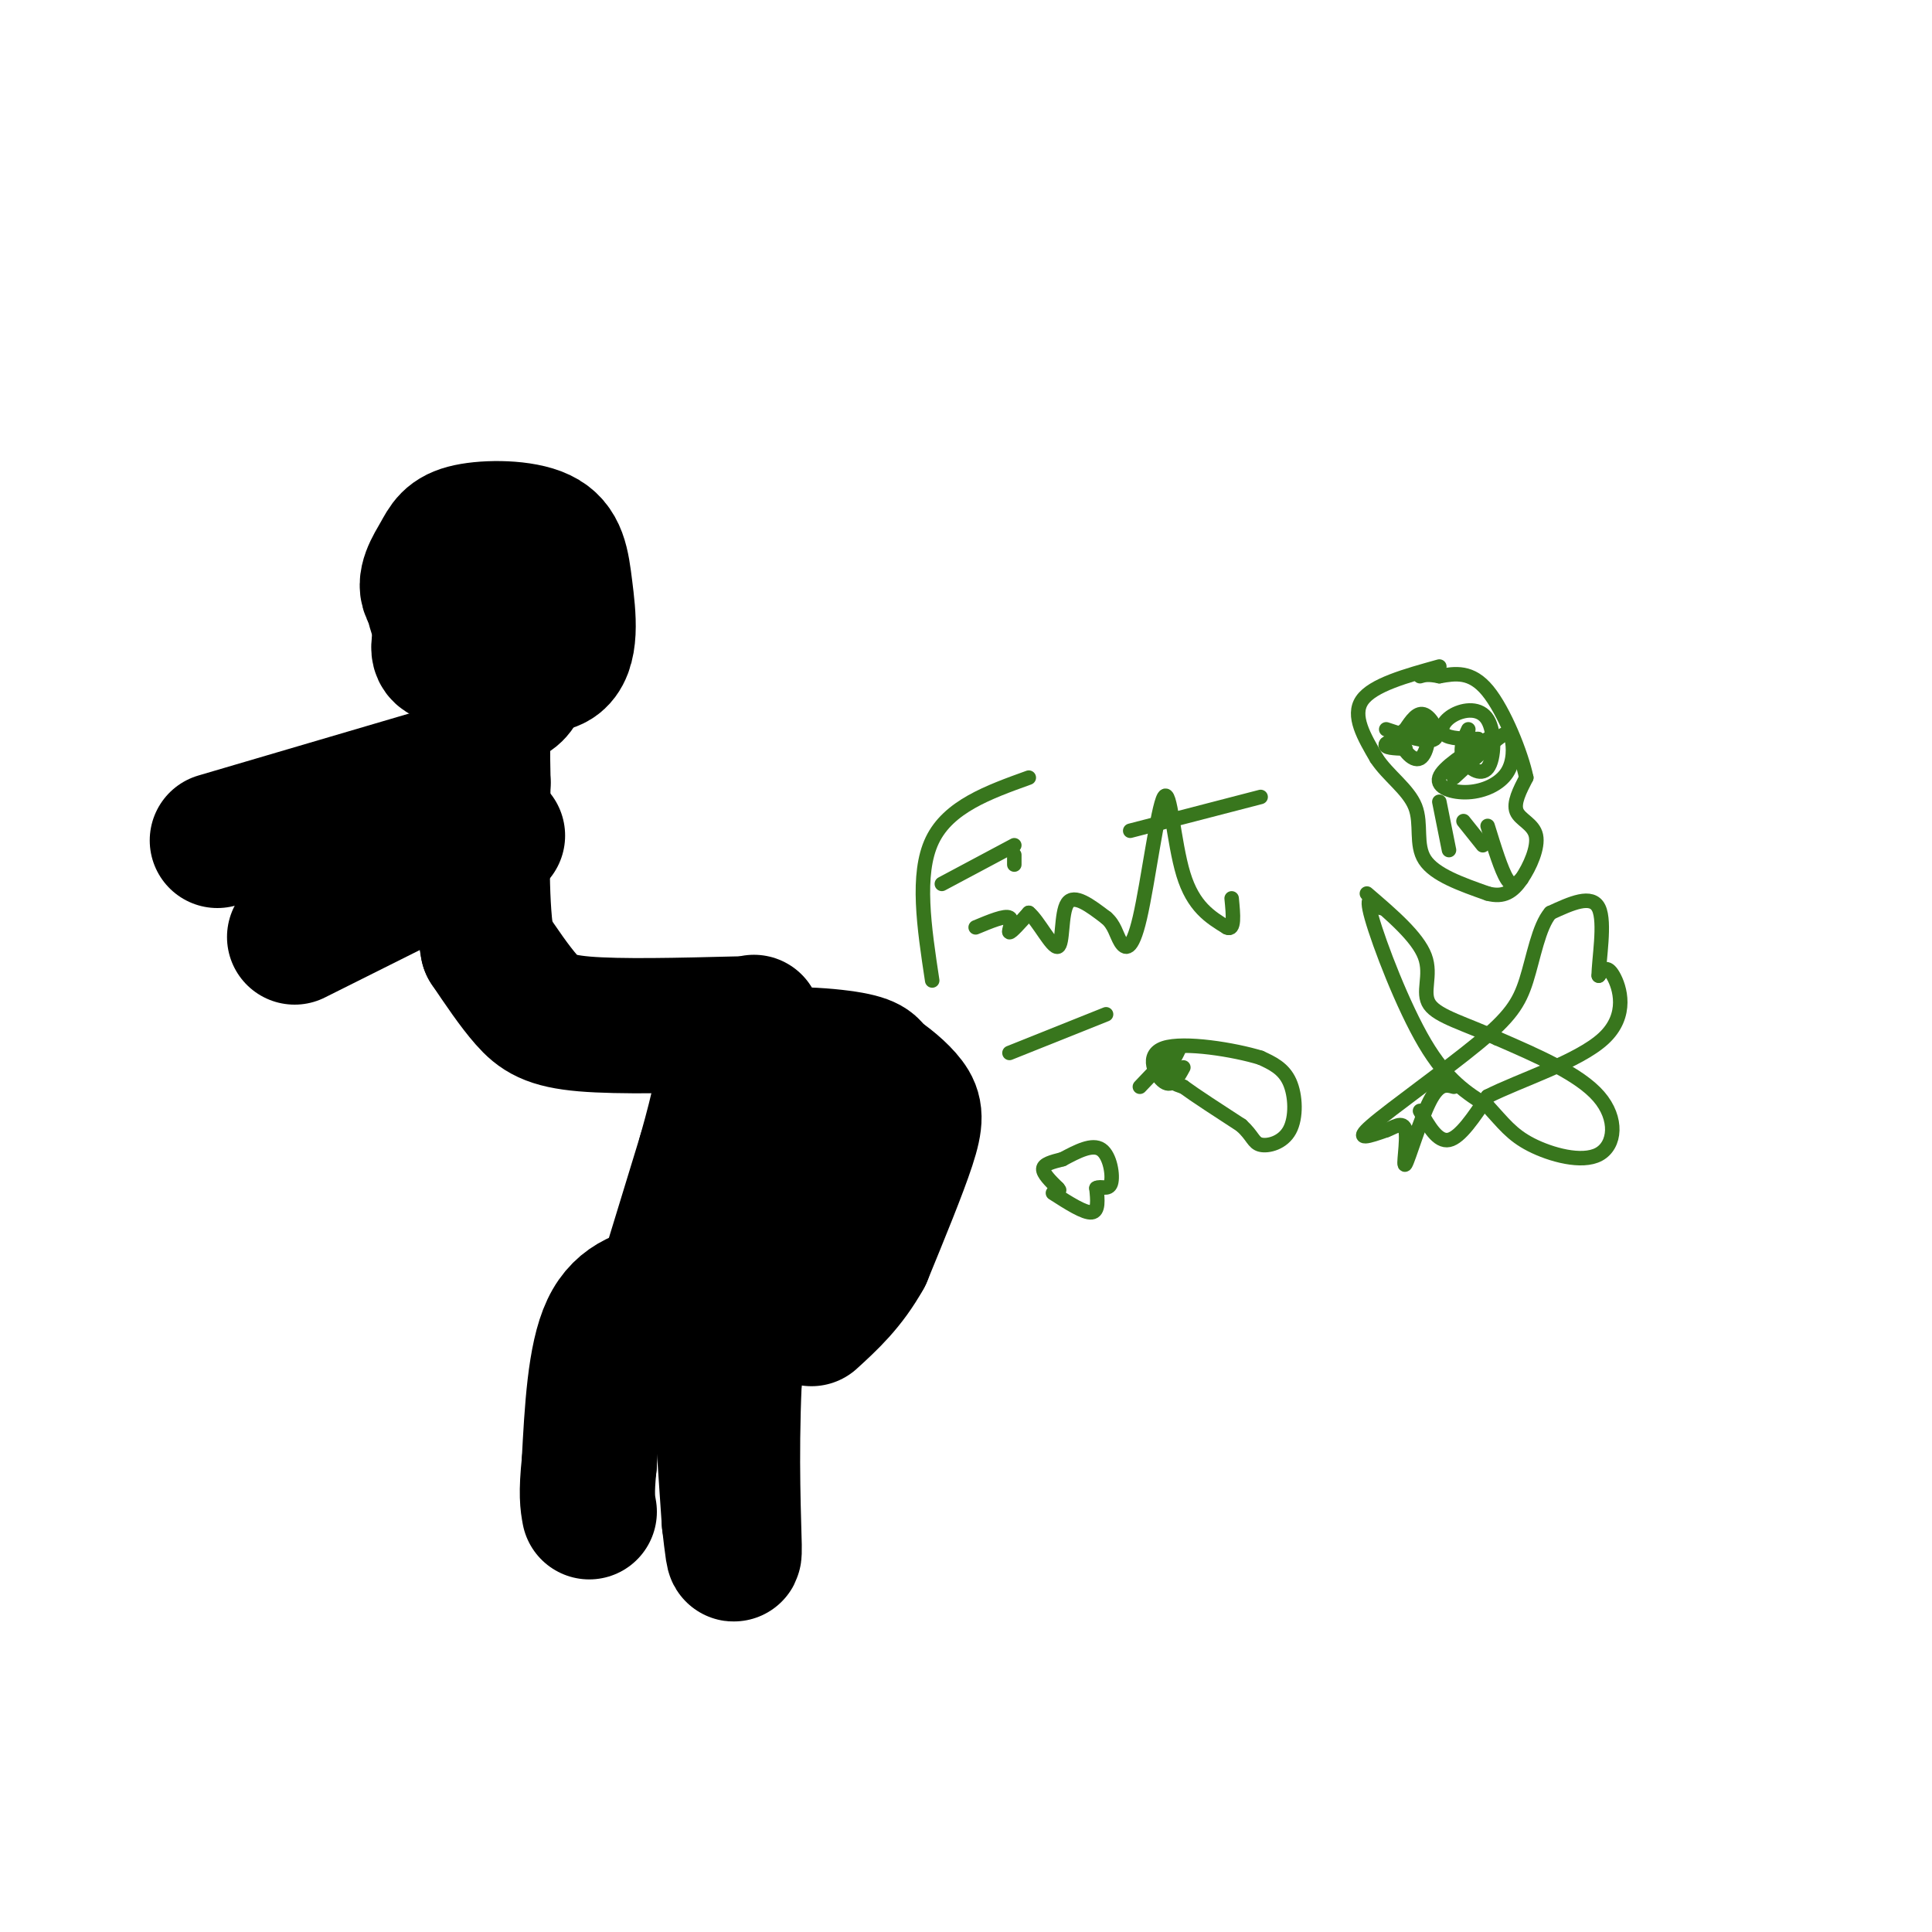 <svg viewBox='0 0 400 400' version='1.1' xmlns='http://www.w3.org/2000/svg' xmlns:xlink='http://www.w3.org/1999/xlink'><g fill='none' stroke='#000000' stroke-width='28' stroke-linecap='round' stroke-linejoin='round'><path d='M150,292c0.000,0.000 1.000,-17.000 1,-17'/><path d='M155,274c0.000,0.000 19.000,-13.000 19,-13'/><path d='M174,261c3.667,-5.000 3.333,-11.000 3,-17'/><path d='M177,244c0.956,-4.511 1.844,-7.289 0,-10c-1.844,-2.711 -6.422,-5.356 -11,-8'/><path d='M166,226c-2.822,6.044 -4.378,25.156 -4,29c0.378,3.844 2.689,-7.578 5,-19'/><path d='M167,236c0.391,-4.297 -1.133,-5.541 -3,1c-1.867,6.541 -4.078,20.867 -5,22c-0.922,1.133 -0.556,-10.926 -1,-9c-0.444,1.926 -1.698,17.836 -2,17c-0.302,-0.836 0.349,-18.418 1,-36'/><path d='M157,231c-0.667,3.167 -2.833,29.083 -5,55'/><path d='M152,286c-0.733,16.333 -0.067,29.667 0,34c0.067,4.333 -0.467,-0.333 -1,-5'/><path d='M151,315c-0.536,-7.167 -1.375,-22.583 -2,-25c-0.625,-2.417 -1.036,8.167 0,3c1.036,-5.167 3.518,-26.083 6,-47'/><path d='M155,246c1.167,-13.000 1.083,-22.000 1,-31'/><path d='M156,215c0.167,-5.333 0.083,-3.167 0,-1'/><path d='M153,212c-12.356,0.311 -24.711,0.622 -32,0c-7.289,-0.622 -9.511,-2.178 -12,-5c-2.489,-2.822 -5.244,-6.911 -8,-11'/><path d='M101,196c-1.500,-7.500 -1.250,-20.750 -1,-34'/><path d='M100,162c-0.167,-7.500 -0.083,-9.250 0,-11'/><path d='M99,129c-0.835,4.446 -1.670,8.892 0,12c1.670,3.108 5.846,4.877 8,2c2.154,-2.877 2.288,-10.399 1,-14c-1.288,-3.601 -3.997,-3.280 -6,-2c-2.003,1.280 -3.300,3.518 -4,5c-0.700,1.482 -0.804,2.207 1,3c1.804,0.793 5.515,1.655 7,-1c1.485,-2.655 0.742,-8.828 0,-15'/><path d='M106,119c-3.012,-2.931 -10.541,-2.757 -14,-1c-3.459,1.757 -2.848,5.097 -2,8c0.848,2.903 1.933,5.368 4,7c2.067,1.632 5.116,2.431 9,3c3.884,0.569 8.604,0.909 11,-3c2.396,-3.909 2.468,-12.065 1,-16c-1.468,-3.935 -4.476,-3.648 -6,-1c-1.524,2.648 -1.563,7.658 -1,10c0.563,2.342 1.729,2.015 3,0c1.271,-2.015 2.649,-5.719 2,-8c-0.649,-2.281 -3.324,-3.141 -6,-4'/><path d='M107,114c-2.280,1.716 -4.980,8.004 -7,12c-2.020,3.996 -3.360,5.698 0,8c3.360,2.302 11.419,5.203 15,3c3.581,-2.203 2.684,-9.511 2,-15c-0.684,-5.489 -1.156,-9.161 -5,-11c-3.844,-1.839 -11.060,-1.846 -15,-1c-3.940,0.846 -4.603,2.544 -6,5c-1.397,2.456 -3.529,5.669 -2,8c1.529,2.331 6.719,3.782 9,2c2.281,-1.782 1.652,-6.795 0,-6c-1.652,0.795 -4.326,7.397 -7,14'/><path d='M91,133c-0.667,2.833 1.167,2.917 3,3'/><path d='M103,173c0.000,0.000 -42.000,21.000 -42,21'/><path d='M96,159c0.000,0.000 -51.000,15.000 -51,15'/><path d='M139,267c-5.083,1.000 -10.167,2.000 -13,8c-2.833,6.000 -3.417,17.000 -4,28'/><path d='M122,303c-0.667,6.333 -0.333,8.167 0,10'/><path d='M131,288c0.000,0.000 15.000,-49.000 15,-49'/><path d='M146,239c3.167,-11.167 3.583,-14.583 4,-18'/><path d='M150,221c5.644,-3.378 17.756,-2.822 24,-2c6.244,0.822 6.622,1.911 7,3'/><path d='M181,222c2.560,1.560 5.458,3.958 7,6c1.542,2.042 1.726,3.726 0,9c-1.726,5.274 -5.363,14.137 -9,23'/><path d='M179,260c-3.333,6.000 -7.167,9.500 -11,13'/></g>
<g fill='none' stroke='#38761d' stroke-width='3' stroke-linecap='round' stroke-linejoin='round'><path d='M218,247c3.250,2.083 6.500,4.167 8,4c1.500,-0.167 1.250,-2.583 1,-5'/><path d='M227,246c0.857,-0.560 2.500,0.542 3,-1c0.500,-1.542 -0.143,-5.726 -2,-7c-1.857,-1.274 -4.929,0.363 -8,2'/><path d='M220,240c-2.267,0.578 -3.933,1.022 -4,2c-0.067,0.978 1.467,2.489 3,4'/><path d='M219,246c0.500,0.667 0.250,0.333 0,0'/><path d='M236,225c3.667,-3.867 7.333,-7.733 8,-8c0.667,-0.267 -1.667,3.067 -2,5c-0.333,1.933 1.333,2.467 3,3'/><path d='M245,225c2.500,1.833 7.250,4.917 12,8'/><path d='M257,233c2.418,2.182 2.463,3.636 4,4c1.537,0.364 4.568,-0.364 6,-3c1.432,-2.636 1.266,-7.182 0,-10c-1.266,-2.818 -3.633,-3.909 -6,-5'/><path d='M261,219c-5.405,-1.679 -15.917,-3.375 -20,-2c-4.083,1.375 -1.738,5.821 0,7c1.738,1.179 2.869,-0.911 4,-3'/><path d='M294,230c1.833,3.250 3.667,6.500 6,6c2.333,-0.500 5.167,-4.750 8,-9'/><path d='M308,227c6.512,-3.333 18.792,-7.167 24,-12c5.208,-4.833 3.345,-10.667 2,-13c-1.345,-2.333 -2.173,-1.167 -3,0'/><path d='M331,202c-0.022,-3.156 1.422,-11.044 0,-14c-1.422,-2.956 -5.711,-0.978 -10,1'/><path d='M321,189c-2.434,2.805 -3.518,9.319 -5,14c-1.482,4.681 -3.360,7.530 -10,13c-6.640,5.470 -18.040,13.563 -22,17c-3.960,3.437 -0.480,2.219 3,1'/><path d='M287,234c1.434,-0.467 3.518,-2.136 4,0c0.482,2.136 -0.640,8.075 0,7c0.640,-1.075 3.040,-9.164 5,-13c1.960,-3.836 3.480,-3.418 5,-3'/><path d='M286,188c-1.778,-1.756 -3.556,-3.511 -2,2c1.556,5.511 6.444,18.289 11,26c4.556,7.711 8.778,10.356 13,13'/><path d='M308,229c3.268,3.549 4.938,5.920 9,8c4.062,2.080 10.517,3.868 14,2c3.483,-1.868 3.995,-7.391 0,-12c-3.995,-4.609 -12.498,-8.305 -21,-12'/><path d='M310,215c-6.500,-3.000 -12.250,-4.500 -14,-7c-1.750,-2.500 0.500,-6.000 -1,-10c-1.500,-4.000 -6.750,-8.500 -12,-13'/><path d='M298,138c-6.917,1.917 -13.833,3.833 -16,7c-2.167,3.167 0.417,7.583 3,12'/><path d='M285,157c2.310,3.548 6.583,6.417 8,10c1.417,3.583 -0.024,7.881 2,11c2.024,3.119 7.512,5.060 13,7'/><path d='M308,185c3.344,0.892 5.206,-0.380 7,-3c1.794,-2.620 3.522,-6.590 3,-9c-0.522,-2.410 -3.292,-3.260 -4,-5c-0.708,-1.740 0.646,-4.370 2,-7'/><path d='M316,161c-1.022,-4.956 -4.578,-13.844 -8,-18c-3.422,-4.156 -6.711,-3.578 -10,-3'/><path d='M298,140c-2.333,-0.500 -3.167,-0.250 -4,0'/><path d='M287,151c4.356,1.467 8.711,2.933 10,2c1.289,-0.933 -0.489,-4.267 -2,-5c-1.511,-0.733 -2.756,1.133 -4,3'/><path d='M308,153c-4.674,2.974 -9.348,5.947 -10,8c-0.652,2.053 2.718,3.185 6,3c3.282,-0.185 6.478,-1.689 8,-4c1.522,-2.311 1.371,-5.430 1,-7c-0.371,-1.570 -0.963,-1.591 -3,0c-2.037,1.591 -5.518,4.796 -9,8'/><path d='M303,170c0.000,0.000 4.000,5.000 4,5'/><path d='M308,171c1.417,4.583 2.833,9.167 4,11c1.167,1.833 2.083,0.917 3,0'/><path d='M304,151c-0.939,2.022 -1.879,4.044 -1,6c0.879,1.956 3.575,3.844 5,2c1.425,-1.844 1.578,-7.422 0,-10c-1.578,-2.578 -4.886,-2.156 -7,-1c-2.114,1.156 -3.032,3.044 -2,4c1.032,0.956 4.016,0.978 7,1'/><path d='M306,153c0.667,0.167 -1.167,0.083 -3,0'/><path d='M295,151c-2.488,0.161 -4.976,0.321 -5,2c-0.024,1.679 2.417,4.875 4,4c1.583,-0.875 2.310,-5.821 1,-7c-1.310,-1.179 -4.655,1.411 -8,4'/><path d='M287,154c-0.667,0.833 1.667,0.917 4,1'/><path d='M298,166c0.000,0.000 2.000,10.000 2,10'/><path d='M193,203c-1.667,-11.000 -3.333,-22.000 0,-29c3.333,-7.000 11.667,-10.000 20,-13'/><path d='M210,179c0.000,0.000 0.000,-2.000 0,-2'/><path d='M195,183c0.000,0.000 15.000,-8.000 15,-8'/><path d='M202,192c3.044,-1.267 6.089,-2.533 7,-2c0.911,0.533 -0.311,2.867 0,3c0.311,0.133 2.156,-1.933 4,-4'/><path d='M213,189c1.952,1.536 4.833,7.375 6,7c1.167,-0.375 0.619,-6.964 2,-9c1.381,-2.036 4.690,0.482 8,3'/><path d='M229,190c1.746,1.435 2.112,3.523 3,5c0.888,1.477 2.300,2.344 4,-5c1.700,-7.344 3.688,-22.900 5,-25c1.312,-2.100 1.946,9.257 4,16c2.054,6.743 5.527,8.871 9,11'/><path d='M254,192c1.667,0.833 1.333,-2.583 1,-6'/><path d='M234,172c0.000,0.000 27.000,-7.000 27,-7'/><path d='M209,218c0.000,0.000 20.000,-8.000 20,-8'/></g>
</svg>